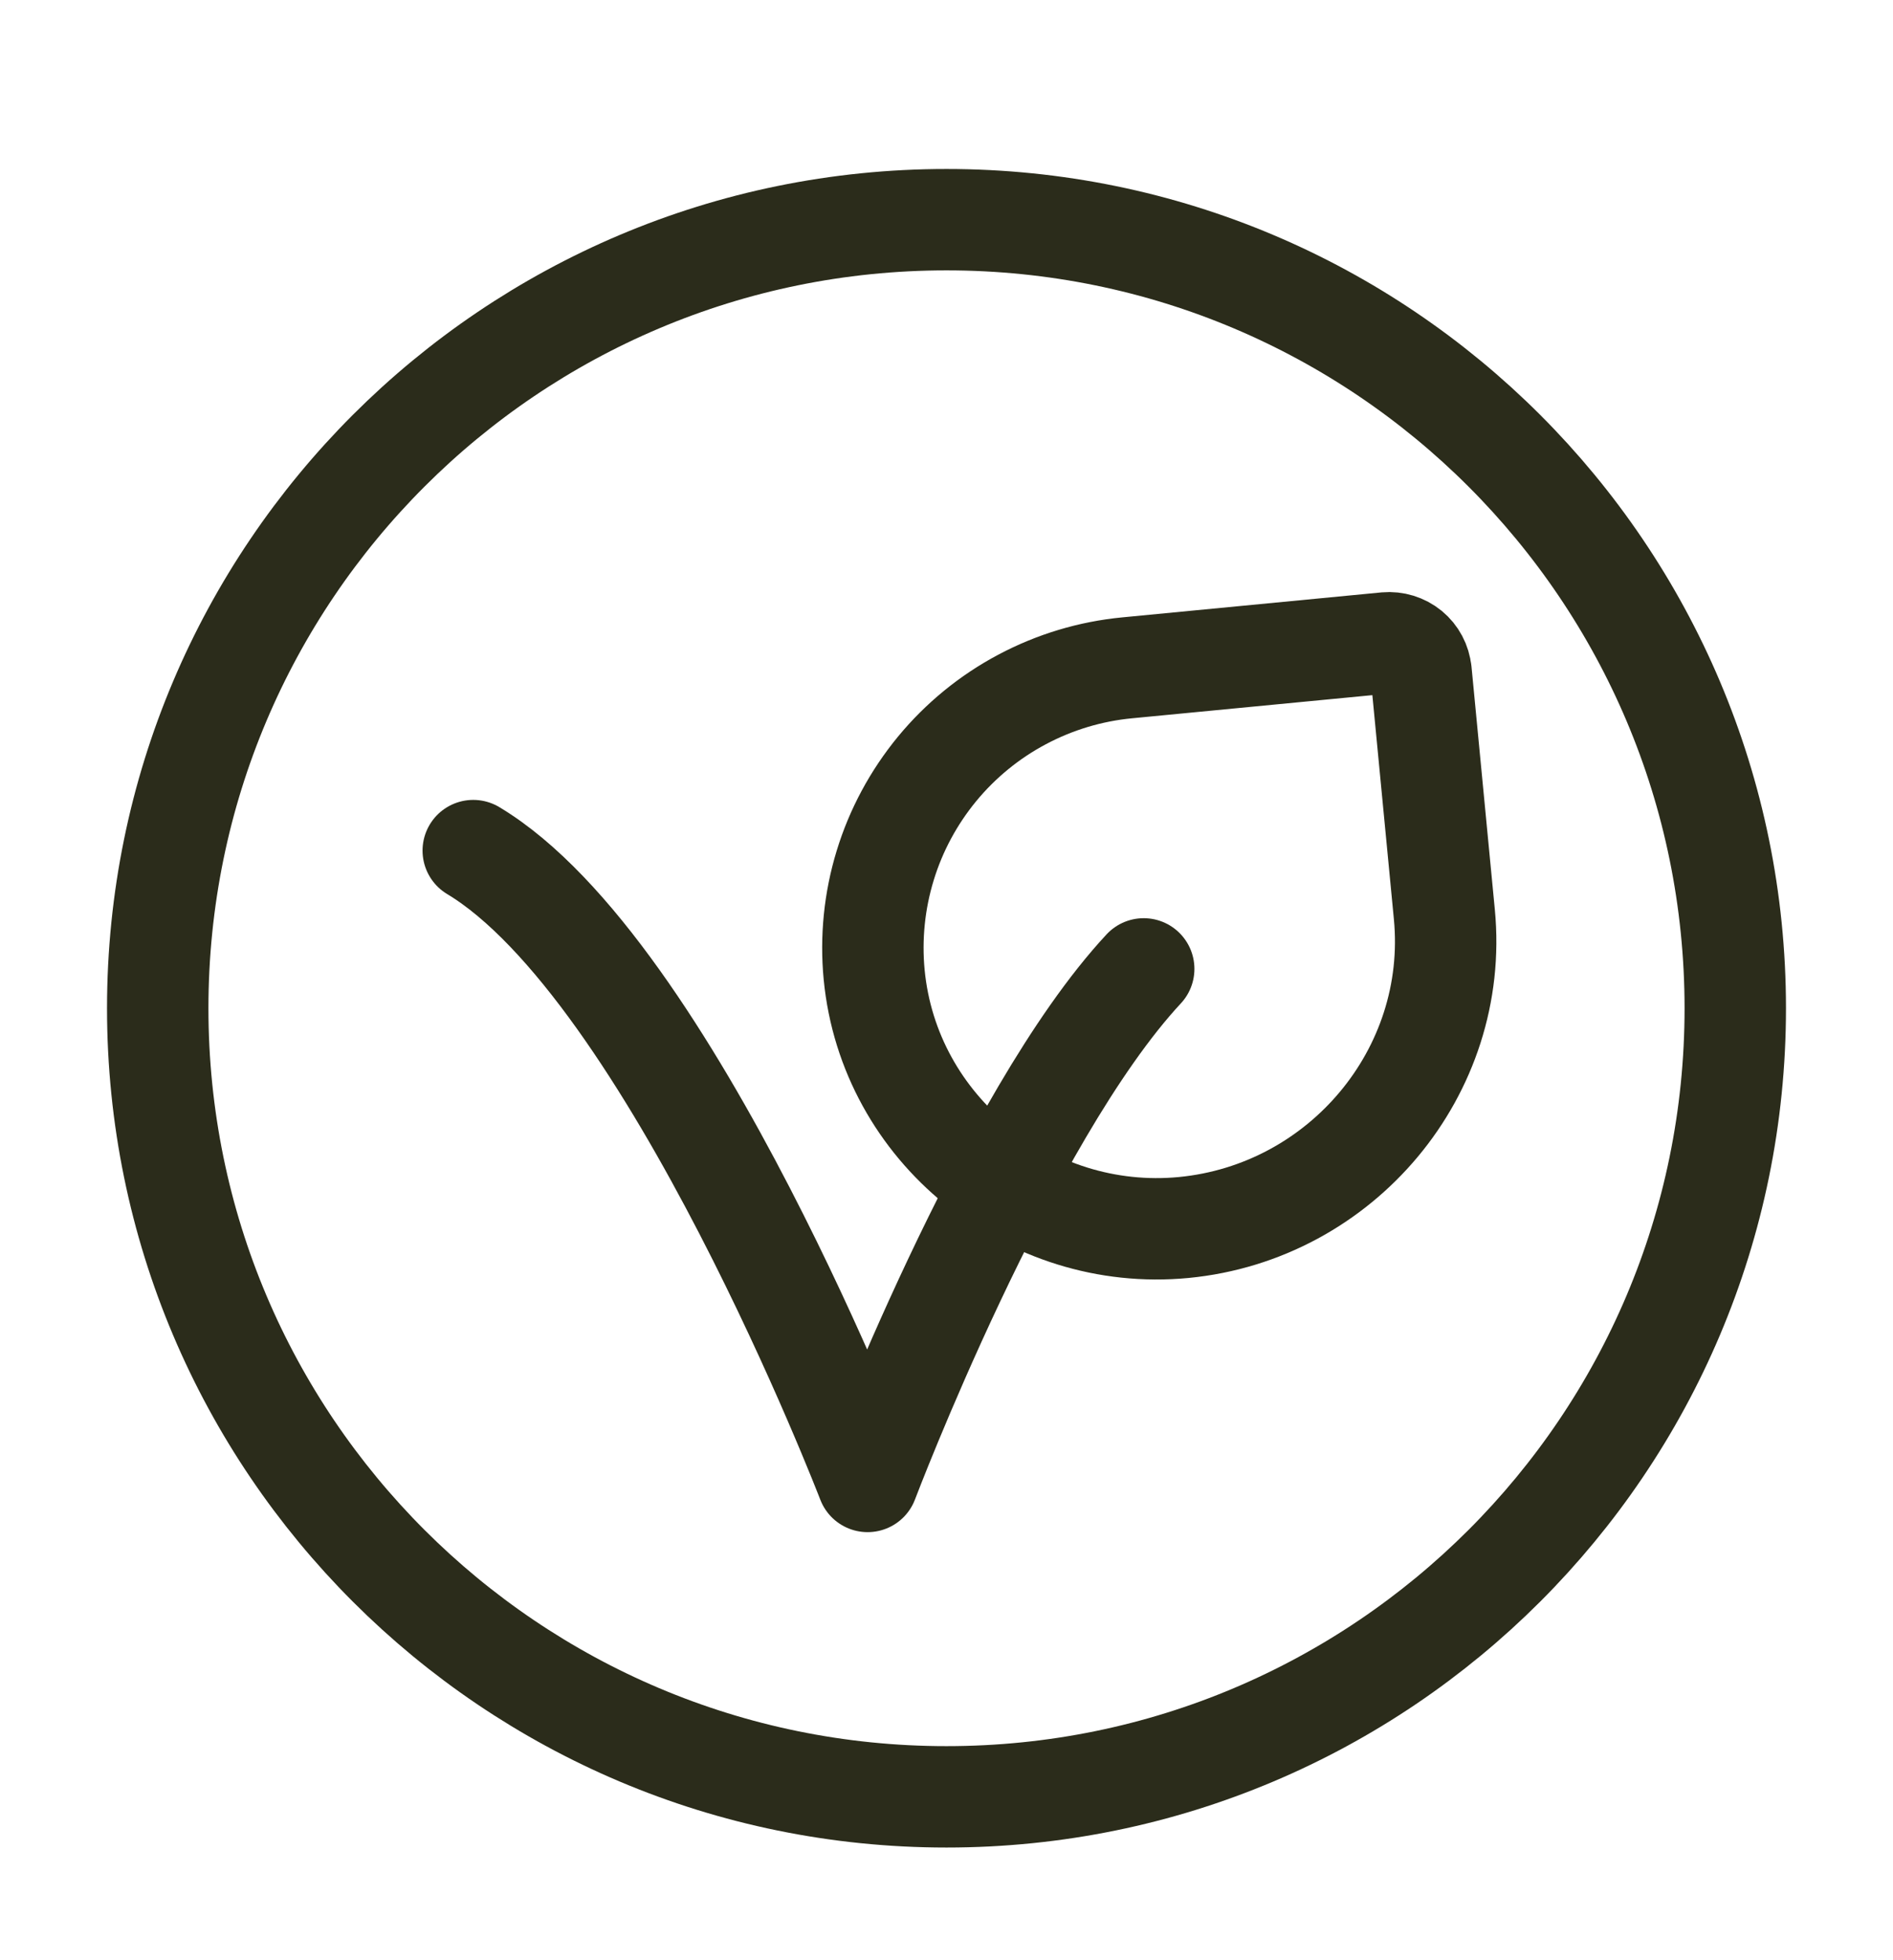 <svg width="28" height="29" viewBox="0 0 28 29" fill="none" xmlns="http://www.w3.org/2000/svg">
<path d="M16.917 14.334C14.875 16.529 12.833 21.917 12.833 21.917C12.833 21.917 9.917 14.334 7 12.584" stroke="#2B2C1B" stroke-width="1.5" stroke-linecap="round" stroke-linejoin="round"></path>
<path d="M21.019 9.935L21.364 13.528C21.588 15.859 19.84 17.935 17.509 18.16C15.223 18.379 13.151 16.707 12.93 14.421C12.878 13.877 12.933 13.328 13.093 12.805C13.252 12.283 13.514 11.797 13.861 11.375C14.209 10.953 14.636 10.604 15.118 10.348C15.601 10.091 16.129 9.932 16.673 9.88L20.504 9.511C20.628 9.5 20.752 9.538 20.849 9.617C20.945 9.696 21.006 9.811 21.018 9.935" stroke="#2B2C1B" stroke-width="1.5" stroke-linecap="round" stroke-linejoin="round"></path>
<path d="M14 26.583C20.444 26.583 25.667 21.36 25.667 14.917C25.667 8.473 20.444 3.25 14 3.25C7.557 3.25 2.333 8.473 2.333 14.917C2.333 21.36 7.557 26.583 14 26.583Z" stroke="#2B2C1B" stroke-width="1.5" stroke-linecap="round" stroke-linejoin="round"></path>
</svg>
